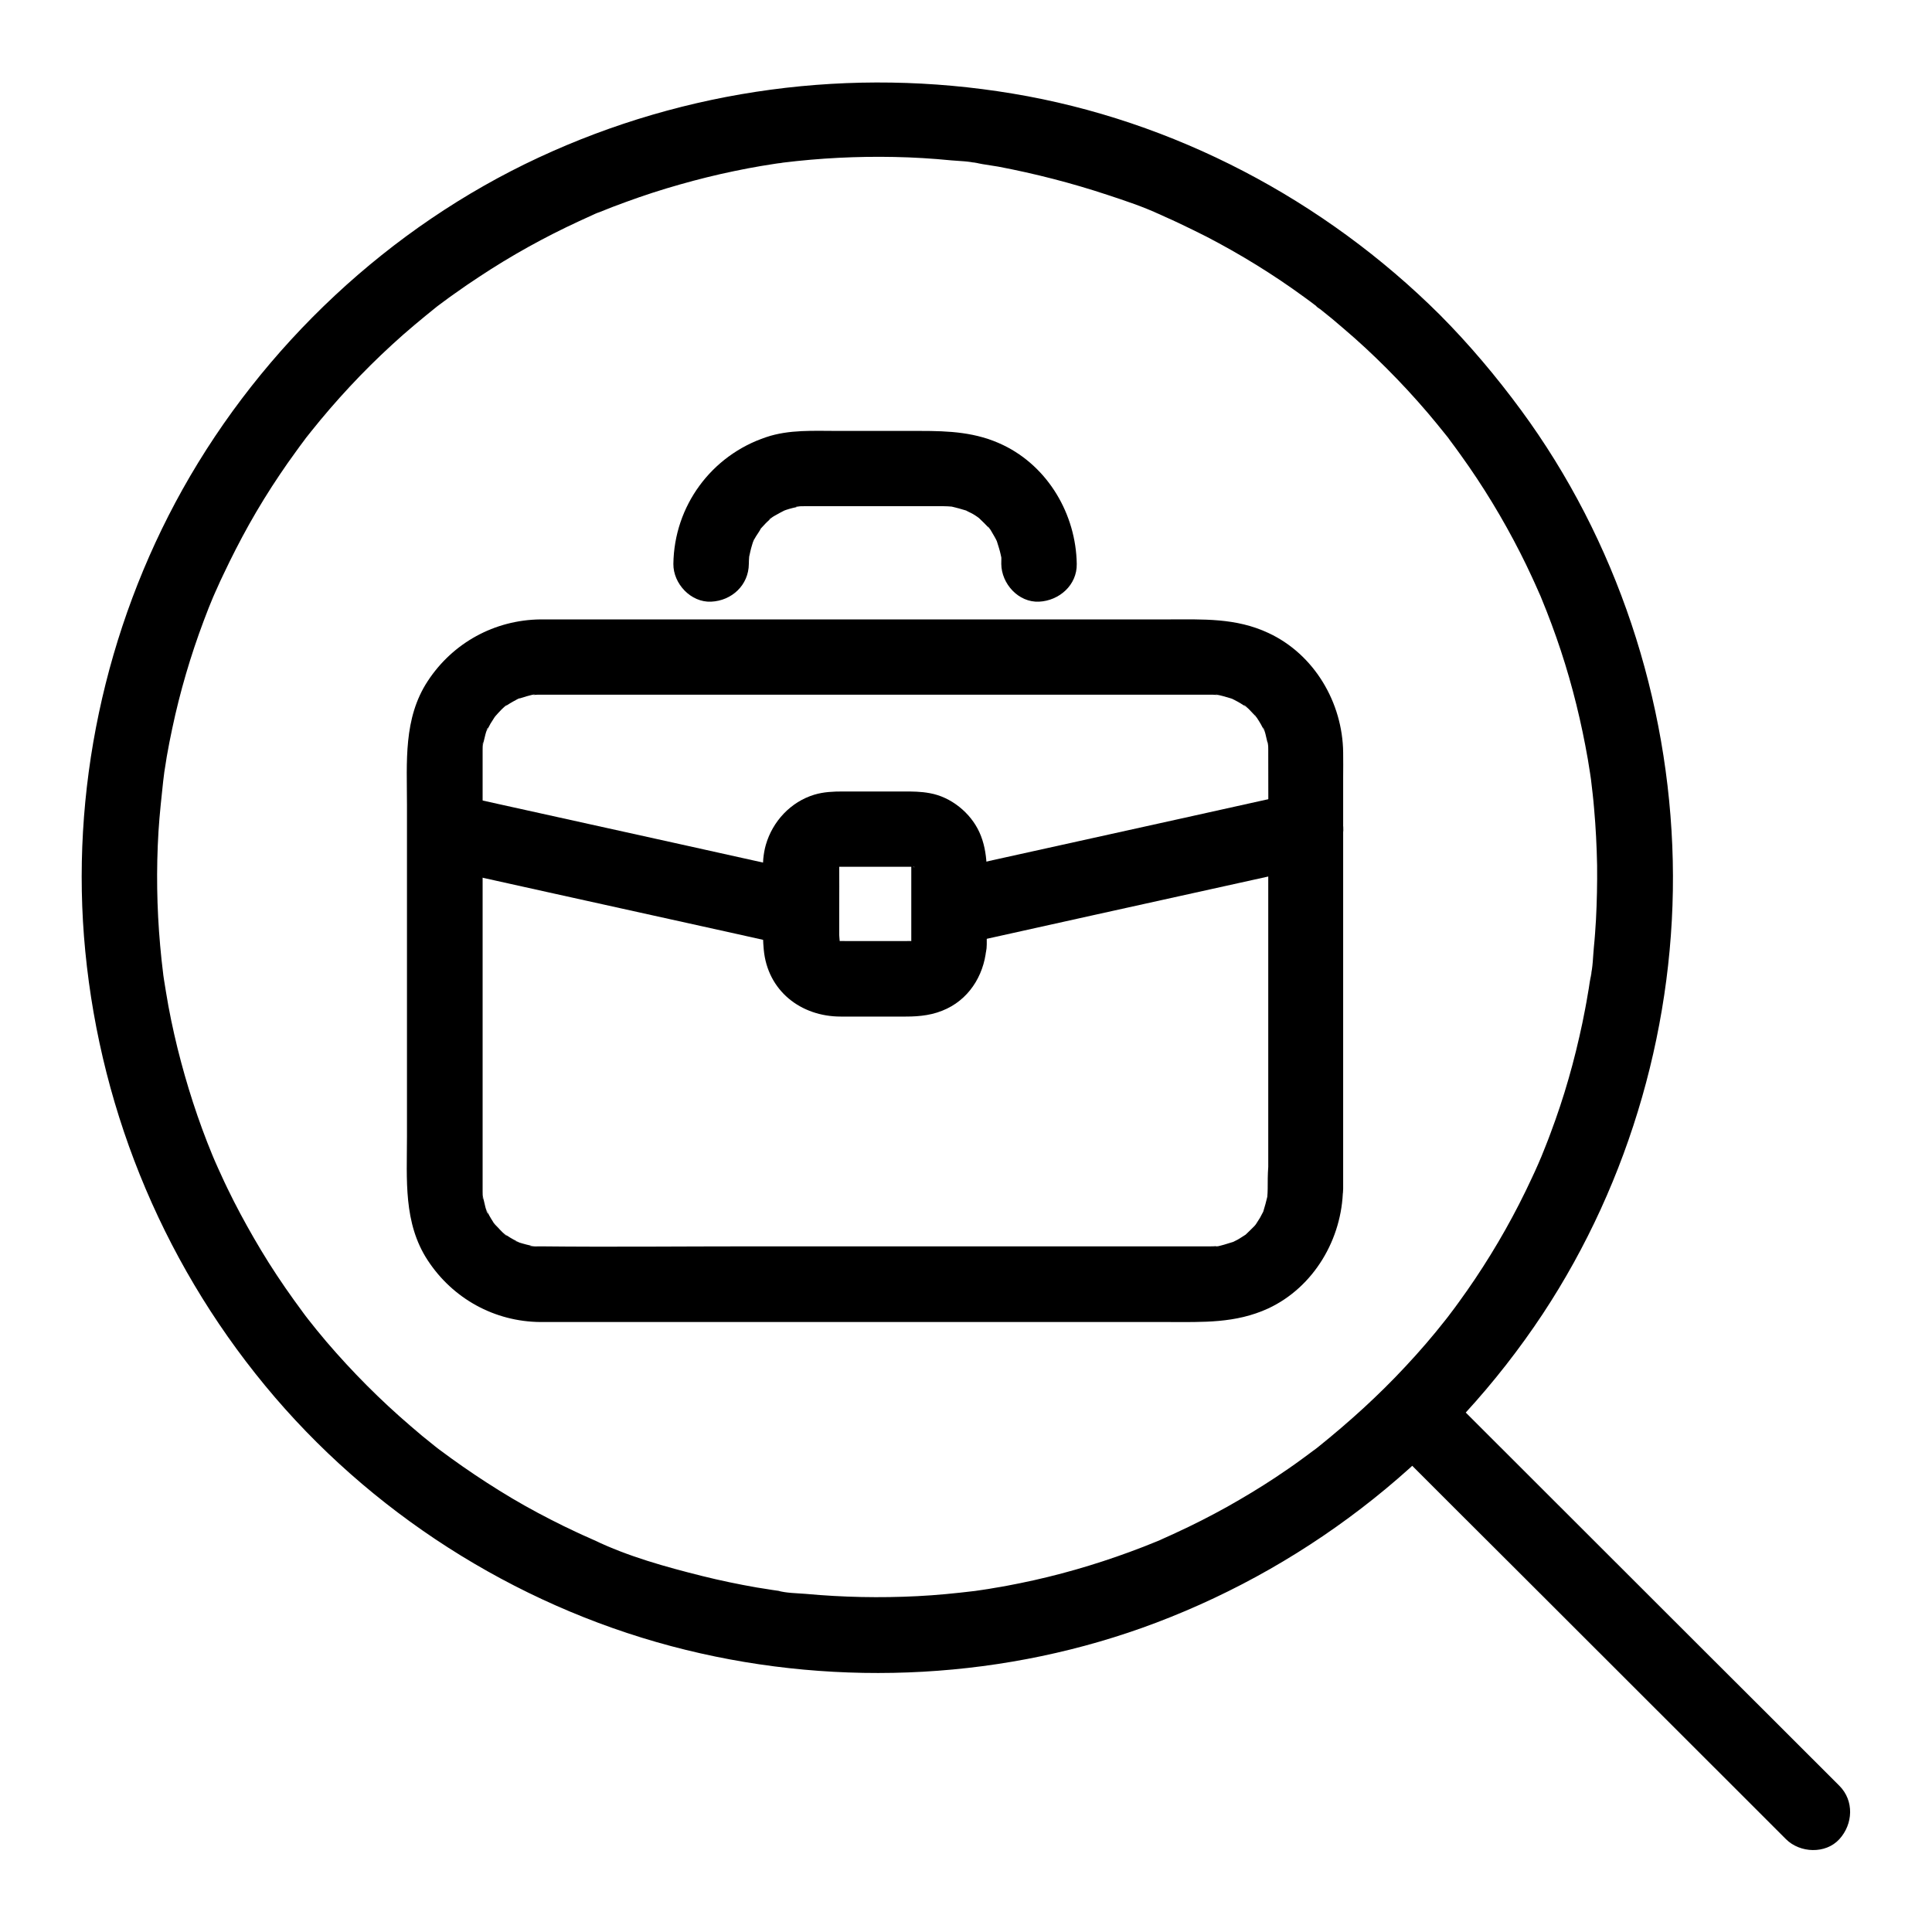 <svg xmlns="http://www.w3.org/2000/svg" xmlns:xlink="http://www.w3.org/1999/xlink" version="1.1" x="0px" y="0px" viewBox="0 0 1024 1024" style="enable-background:new 0 0 1024 1024;" xml:space="preserve" aria-hidden="true" width="1024px" height="1024px"><defs><linearGradient class="cerosgradient" data-cerosgradient="true" id="CerosGradient_id981f2a05a" gradientUnits="userSpaceOnUse" x1="50%" y1="100%" x2="50%" y2="0%"><stop offset="0%" stop-color="#d1d1d1"/><stop offset="100%" stop-color="#d1d1d1"/></linearGradient><linearGradient/></defs><g><g><g><g><path d="M734.9,195.2c7.6,7.6,14.9,15.5,21.9,23.7c3.1,3.7,6.2,7.4,9.2,11.2c0.6,0.7,3.7,4.6,0.4,0.5      c0.8,0.9,1.5,1.9,2.2,2.9c1.9,2.5,3.7,5,5.5,7.5c11.9,16.5,22.5,34,31.7,52.1c2.1,4.2,4.2,8.4,6.1,12.6c1,2.1,1.9,4.2,2.9,6.4      c0.6,1.3,1.1,2.6,1.7,3.8c1.7,3.8-1.6-3.8,0.4,1c3.8,9.2,7.3,18.6,10.4,28c6.2,18.8,10.9,38.1,14.3,57.6c0.4,2.5,0.8,5,1.2,7.5      c0.2,1.1,0.3,2.3,0.5,3.4c0.7,4.8-0.6-4.7,0,0.1c0.6,5,1.2,10,1.6,15c0.9,10,1.4,20.1,1.6,30.2c0.1,9.6-0.1,19.2-0.6,28.8      c-0.3,4.8-0.6,9.6-1.1,14.4c-0.5,5-0.5,10.8-1.8,15.7c1.5-5.8-0.2,1.3-0.4,2.9c-0.3,2.3-0.7,4.5-1.1,6.8      c-0.8,5-1.8,9.9-2.8,14.9c-2.1,9.9-4.5,19.8-7.3,29.5c-2.8,9.8-6,19.4-9.6,29c-1.6,4.4-3.4,8.7-5.1,13c-1.8,4.5,1.8-4.1-0.2,0.4      c-0.4,0.9-0.7,1.7-1.1,2.6c-1.1,2.6-2.3,5.1-3.5,7.7c-8.6,18.6-18.7,36.5-30.1,53.5c-2.8,4.2-5.7,8.3-8.6,12.3      c-1.4,1.9-2.8,3.9-4.3,5.8c-0.9,1.2-1.7,2.3-2.6,3.4c2-2.5,1-1.3-0.4,0.5c-6.6,8.4-13.6,16.5-20.9,24.3      c-14.3,15.4-29.9,29.5-46.3,42.7c-3.9,3.1,3.4-2.6-0.5,0.4c-0.8,0.6-1.5,1.2-2.3,1.7c-1.9,1.4-3.8,2.9-5.8,4.3      c-4.6,3.4-9.3,6.6-14.1,9.8c-8.3,5.5-16.8,10.6-25.5,15.5c-9,5-18.2,9.7-27.6,14c-2.1,1-4.2,1.9-6.4,2.9      c-1.3,0.6-2.5,1.2-3.8,1.7c0.5-0.2,4.2-1.7,0.9-0.4c-4.9,2-9.9,4-14.9,5.8c-18.8,6.9-38.2,12.5-57.9,16.5      c-4.5,0.9-9,1.8-13.5,2.5c-2.3,0.4-4.5,0.8-6.8,1.1c-1.4,0.2-2.7,0.4-4.1,0.6c-4.4,0.7,4-0.5-0.1,0c-10,1.2-20,2.2-30.1,2.7      c-19.7,1-39.4,0.6-59-1.2c-4.8-0.4-10.4-0.4-15-1.7c0.4,0.1,4.8,0.7,1.2,0.2c-1.4-0.2-2.7-0.4-4.1-0.6c-2.7-0.4-5.4-0.9-8.2-1.3      c-9.7-1.7-19.4-3.7-29-6.1c-19.2-4.8-39.4-10.4-57.2-19c0.5,0.2,4.2,1.8,0.9,0.4c-1.3-0.6-2.6-1.1-3.8-1.7      c-2.1-0.9-4.3-1.9-6.4-2.9c-4.7-2.2-9.3-4.4-13.9-6.8c-9.2-4.7-18.3-9.8-27.1-15.3c-8.7-5.4-17.2-11.1-25.5-17.1      c-2.1-1.6-4.3-3.1-6.4-4.7c-0.8-0.6-1.5-1.2-2.3-1.8c4.1,3.3,0.2,0.2-0.5-0.4c-4.2-3.3-8.3-6.7-12.3-10.2      c-16-13.7-30.9-28.7-44.6-44.7c-3.5-4.1-6.8-8.2-10.1-12.4c-2.2-2.8,0.1,0.2,0.5,0.6c-0.9-1.1-1.8-2.3-2.6-3.4      c-1.7-2.3-3.4-4.6-5.1-7c-6.1-8.5-11.9-17.2-17.3-26.2c-5.1-8.5-9.9-17.1-14.4-25.9c-2.3-4.6-4.6-9.2-6.7-13.9      c-1-2.1-1.9-4.2-2.9-6.4c-0.5-1.1-0.9-2.1-1.4-3.2c-0.6-1.4-0.4-0.9,0.7,1.6c-0.4-0.9-0.7-1.7-1.1-2.6      c-7.6-18.4-13.7-37.4-18.5-56.7c-2.4-9.8-4.5-19.7-6.1-29.7c-0.4-2.3-0.7-4.5-1.1-6.8c-0.2-1.1-0.3-2.3-0.5-3.4      c-0.4-3,0.6,5.2,0.1,0.5c-0.6-5-1.2-10-1.6-15c-1.8-20.1-2.1-40.3-0.9-60.4c0.6-9.6,1.7-19.2,2.7-28.7c-0.7,6.1,0.2-1.3,0.4-2.9      c0.4-2.7,0.9-5.4,1.3-8.2c0.9-5,1.8-9.9,2.9-14.9c4.1-19.4,9.7-38.5,16.7-57.1c1.7-4.6,3.5-9.1,5.4-13.6c1.1-2.8-2,4.6-0.1,0.3      c0.6-1.3,1.1-2.6,1.7-3.8c1.1-2.6,2.3-5.1,3.5-7.6c4.2-8.9,8.7-17.7,13.5-26.3c5.1-9.1,10.6-18,16.4-26.6      c2.7-4,5.4-7.9,8.2-11.7c1.5-2.1,3.1-4.3,4.7-6.4c0.7-1,1.4-1.9,2.2-2.9c-3.4,4.3,0.7-0.8,1.3-1.6c13.1-16.4,27.5-31.9,43-46.1      c7.7-7.1,15.7-13.7,23.9-20.3c2.4-1.9-3.9,2.9,0,0c1.2-0.9,2.3-1.7,3.5-2.6c1.9-1.4,3.9-2.9,5.8-4.2c4.3-3.1,8.6-6,13-8.9      c16.9-11.2,34.6-21,53-29.5c2.3-1.1,4.7-2.1,7-3.2c1.1-0.5,2.1-1,3.2-1.4c-5.1,1.7-0.7,0.3,0.4-0.1c4.7-1.9,9.5-3.8,14.3-5.5      c9.3-3.4,18.8-6.5,28.4-9.2c9.5-2.7,19.1-5.1,28.8-7.1c4.7-1,9.5-1.9,14.2-2.7c2.5-0.4,5-0.8,7.5-1.2c0.9-0.1,1.8-0.3,2.7-0.4      c2.2-0.3,1.8-0.3-1.2,0.2c0.9-0.1,1.8-0.2,2.7-0.4c19.5-2.4,39.3-3.4,59-3c10.1,0.2,20.1,0.8,30.2,1.8c4.4,0.4,9.4,0.4,13.7,1.6      c-5.9-1.6,1.3,0.2,2.9,0.4c2.7,0.4,5.4,0.9,8.2,1.3C548.5,92,568,97,587,103.3c9.4,3.1,19.1,6.3,28,10.5      c-5.1-2.4,1.6,0.7,2.9,1.3c2.3,1,4.7,2.1,7,3.2c4.9,2.3,9.7,4.7,14.5,7.1c18.1,9.4,35.5,20.1,51.9,32.1c1.9,1.4,3.9,2.8,5.8,4.3      c0.4,0.3,0.8,0.6,1.1,0.9c1.7,1.3,1.5,1.2-0.6-0.5c0.2,0.5,1.8,1.4,2.3,1.8c4.2,3.3,8.3,6.7,12.3,10.2      C720.1,180.9,727.6,187.9,734.9,195.2c7.4,7.4,21,8,28.3,0c7.3-8,7.9-20.4,0-28.3c-61.3-61-141-103.1-226.5-117.3      C451.4,35.4,363.9,47,285.5,83.5c-79.1,36.8-146.1,99.7-188.7,175.8C55.5,333.2,37,419.8,45.2,504.2      c8.5,87.4,43.4,169.8,100.6,236.5c56.4,65.7,133.7,113.2,217.8,133.8c81.9,20.1,170.1,15.5,249.1-14.4      c83.7-31.7,155.6-89.1,205-163.7c46.6-70.6,70.8-155.7,68.9-240.2c-1.9-85.3-29.8-170-80.4-238.8c-13.1-17.8-27.4-34.8-43-50.5      c-7.4-7.4-21-7.9-28.3,0C727.6,174.9,727,187.3,734.9,195.2z"/></g></g><g><g><path d="M734.9,763.3c23.8,23.8,47.6,47.6,71.4,71.3c38.1,38,76.1,76.1,114.2,114.1c8.7,8.7,17.4,17.4,26.1,26.1      c7.4,7.4,21,8,28.3,0c7.3-8,7.9-20.4,0-28.3c-23.8-23.8-47.6-47.6-71.4-71.3c-38.1-38-76.1-76.1-114.2-114.1      c-8.7-8.7-17.4-17.4-26.1-26.1c-7.4-7.4-21-8-28.3,0C727.6,743,727,755.4,734.9,763.3L734.9,763.3z"/></g></g></g><g><g><g><path d="M671.9,630.1c0,1.4-0.1,2.8-0.2,4.1c-0.1,4.7,1.1-4.4,0,0.1c-0.6,2.6-1.3,5.1-2.1,7.7      c-1.3,4.3,2.1-3.9,0,0.1c-0.6,1.1-1.2,2.3-1.8,3.4c-0.7,1.1-1.4,2.2-2.1,3.3c-1.3,1.7-1,1.4,0.8-0.9c-0.5,0.7-1.1,1.3-1.7,2      c-1.5,1.6-3.1,3-4.6,4.5c-3.2,3.1,3.7-2.3,0,0c-1.1,0.7-2.2,1.4-3.3,2.1c-1.1,0.7-2.3,1.2-3.4,1.8c-3.9,2.2,4.3-1.3-0.1,0      c-0.8,0.2-8.8,2.9-9,2.3c0.9-0.1,1.8-0.2,2.6-0.3c-0.9,0.1-1.8,0.2-2.7,0.2c-1.2,0.1-1.6,0.1-2.8,0.1c0,0-0.1,0-0.1,0      c-0.4,0-0.8,0-1.2,0c-1.7,0-3.5,0-5.2,0c-18,0-36.1,0-54.1,0c-60.7,0-121.4,0-182,0c-37.4,0-74.9,0.4-112.3,0      c-0.7,0-5.5,0.2-5.7-0.3c0.9,0.1,1.8,0.2,2.6,0.3c-0.9-0.1-1.8-0.3-2.6-0.5c-1.3-0.3-2.6-0.6-3.9-1c-0.3-0.1-3.7-1-3.7-1.3      c2.7,1.2,3.1,1.3,1.2,0.4c-0.8-0.4-1.6-0.8-2.3-1.2c-1.1-0.6-2.3-1.3-3.3-2c-0.4-0.2-0.7-0.5-1.1-0.7c-1.7-1.3-1.4-1,0.9,0.8      c-0.4,0.2-4.4-4-4.7-4.4c-0.2-0.2-2.7-2.7-2.6-2.9c0.5,0.7,1,1.3,1.5,2c-0.5-0.7-1-1.4-1.5-2.1c-0.7-1.1-1.4-2.2-2-3.3      c-0.4-0.8-0.8-1.5-1.2-2.3c-0.9-2-0.8-1.6,0.4,1.2c-0.7,0-2.1-6.8-2.3-7.6c-0.1-0.4-0.2-0.9-0.3-1.3c-0.4-2.2-0.3-1.8,0.1,1.3      c-0.3-0.1-0.3-3.7-0.3-4.1c0-0.7,0-1.4,0-2.1c0-2,0-3.9,0-5.9c0-22.7,0-45.4,0-68.1c0-51.3,0-102.6,0-153.8c0-1.4,0-2.9,0-4.3      c0-0.4,0-4,0.3-4.1c-0.1,0.9-0.2,1.8-0.3,2.6c0.1-0.9,0.3-1.8,0.5-2.6c0.2-0.8,1.7-7.6,2.3-7.6c0.2,0-2.3,4.6-0.4,1.2      c0.6-1.1,1.2-2.3,1.8-3.4c0.7-1.1,1.4-2.2,2.1-3.3c1.3-1.7,1-1.4-0.8,0.9c0.5-0.7,1.1-1.3,1.7-2c0.5-0.6,5.1-5.7,5.6-5.3      c-0.7,0.5-1.3,1-2,1.5c0.7-0.5,1.4-1,2.1-1.5c1.1-0.7,2.2-1.4,3.3-2c0.3-0.1,3.4-1.9,3.5-1.8c0.2,0.2-4.1,1.5-1.1,0.5      c0.8-0.2,8.8-2.9,9-2.3c-0.9,0.1-1.8,0.2-2.6,0.3c0.9-0.1,1.8-0.2,2.7-0.2c1.2-0.1,1.6-0.1,2.8-0.1c0.1,0,0.1,0,0.2,0      c0.4,0,0.8,0,1.1,0c13.9,0,27.9,0,41.8,0c58.9,0,117.7,0,176.6,0c44,0,88,0,132,0c1.1,0,2.2,0,3.3,0c0.1,0,0.1,0,0.2,0      c1.2,0,1.6,0,2.8,0.1c0.5,0,0.9,0.1,1.4,0.1c2.2,0.2,1.8,0.2-1.3-0.2c0.2-0.4,7.1,1.7,7.8,1.9c0.3,0.1,2.5,0.8,2.5,0.9      c-2.7-1.2-3.1-1.3-1.2-0.4c0.8,0.4,1.6,0.8,2.3,1.2c1.1,0.6,2.3,1.3,3.3,2c0.4,0.2,0.7,0.5,1.1,0.7c1.7,1.3,1.4,1-0.9-0.8      c0.5-0.3,5.1,4.8,5.6,5.3c0.3,0.3,0.6,0.6,0.9,1c1.4,1.6,1.1,1.3-0.7-1c0.2-0.1,2,3,2.2,3.2c0.7,1.1,1.3,2.2,1.9,3.4      c0.3,0.6,0.6,1.2,0.9,1.8c0.6,1.4,0.4,0.8-0.7-1.8c0.7,0,2.1,6.8,2.3,7.6c0.1,0.4,0.2,0.9,0.3,1.3c0.4,2.2,0.3,1.8-0.1-1.3      c0.3,0.1,0.3,3.7,0.3,4.1c0,0.7,0,1.5,0,2.2c0.1,17.4,0,34.8,0,52.2c0,55.6,0,111.2,0,166.8      C671.9,622.5,671.9,626.3,671.9,630.1c0,10.5,9.2,20.5,20,20c10.8-0.5,20-8.8,20-20c0-46.5,0-93,0-139.5c0-26.1,0-52.3,0-78.4      c0-4.5,0.1-9,0-13.4c-0.3-26.4-15.3-52-39.6-63.3c-17.3-8.1-34.7-7.2-53.1-7.2c-24,0-48,0-72,0c-62.8,0-125.6,0-188.4,0      c-20.4,0-40.9,0-61.3,0c-3.7,0-7.4,0-11.1,0c-24.3,0.3-46.4,12.4-59.7,32.7c-13,19.8-11,43-11,65.4c0,29.4,0,58.7,0,88.1      c0,29.4,0,58.7,0,88.1c0,22.4-2,45.6,11,65.4c13.3,20.3,35.4,32.5,59.7,32.7c3.7,0,7.4,0,11.1,0c20.7,0,41.4,0,62.1,0      c62.5,0,125,0,187.5,0c24,0,48,0,72,0c18.4,0,35.7,0.8,53.1-7.2c24.2-11.3,39.2-36.9,39.6-63.3c0.1-10.5-9.3-20.5-20-20      C681,610.6,672.1,618.9,671.9,630.1z"/></g></g><g><g><path d="M396.9,298.9c0-1.4,0.1-2.8,0.2-4.1c0.1-4.5-0.8,3.4-0.1,0.6c0.5-2.2,0.9-4.3,1.6-6.5      c0.1-0.4,0.9-3.1,1.1-3.1c-0.3,0.8-0.7,1.6-1,2.4c0.4-0.8,0.7-1.6,1.1-2.4c1.1-2.1,2.7-4,3.7-6.1c1.2-2.4-3.2,3.5-0.3,0.5      c0.9-0.9,1.7-1.9,2.6-2.8c0.6-0.6,1.2-1.2,1.9-1.8c0.3-0.3,0.6-0.6,1-0.9c1.6-1.4,1.3-1.1-1,0.7c-0.1-0.5,5.1-3.3,5.5-3.5      c0.8-0.4,1.6-0.8,2.3-1.2c2-0.9,1.6-0.8-1.2,0.4c0.8-0.3,1.6-0.6,2.5-0.9c2.1-0.7,4.3-1.2,6.4-1.7c3.9-0.9-1.4,0.3-1.3,0.1      c0.1-0.3,3.8-0.3,4.1-0.3c1,0,2.1,0,3.1,0c4.1,0,8.3,0,12.4,0c13.5,0,26.9,0,40.4,0c4.9,0,9.7,0,14.6,0c1.1,0,2.2,0,3.3,0      c0.1,0,0.3,0,0.4,0c1.4,0,2.8,0.1,4.1,0.2c4,0.1-4.1-1,0.1,0c2.6,0.6,5.1,1.3,7.7,2.1c4.1,1.3-2.8-1.8-0.5-0.3      c1.2,0.8,2.8,1.4,4,2.1c0.7,0.4,1.5,0.9,2.2,1.4c0.7,0.5,1.4,1,2.1,1.5c-2.3-1.8-2.7-2.1-1-0.7c1.9,1.8,3.7,3.6,5.5,5.5      c2.6,2.8-0.9-1-0.7-1c0.3-0.1,2.6,3.9,2.8,4.3c0.4,0.7,0.9,1.5,1.3,2.3c0.4,0.8,0.8,1.6,1.1,2.4c-1.1-2.8-1.3-3.2-0.5-1.1      c0.7,2.3,1.5,4.6,2,7c0.8,4,0.4-0.5,0-0.6c0.5,0.2,0.3,4.9,0.3,5.5c0.1,10.5,9.1,20.5,20,20c10.7-0.5,20.2-8.8,20-20      c-0.4-26.2-15.1-51.5-39-63c-14.3-6.9-28.7-7.5-44.1-7.5c-14.6,0-29.1,0-43.7,0c-12.6,0-25.7-0.8-37.8,3.3      c-29.1,9.7-48.8,36.5-49.2,67.2c-0.1,10.5,9.3,20.5,20,20C387.9,318.4,396.8,310.1,396.9,298.9L396.9,298.9z"/></g></g><g><g><path d="M483,500.6c-0.1,3.6,0.2-0.8,0.3-1.3c-0.6,3.1,0-1.4,0.8-1.1c-0.2-0.1-0.9,2.5-1.2,2.2      c0,0,2.5-3.2,1.2-1.6c-0.1,0.2-0.3,0.3-0.4,0.5c-1.3,1.1-1.2,1.2,0.1,0.1c0.3-0.3,0.7-0.5,1-0.8c-0.5,0.4-1.1,0.7-1.7,0.9      c-1.9,1.1,1.8-0.8,1.8-0.8c-3.6,1.4,4.1,0.2,0.1,0.1c-2.1-0.1-4.3,0-6.4,0c-9.5,0-19,0-28.5,0c-2.4,0-4.7-0.1-7.1,0      c-3.7,0.1,3.4,1.3,0-0.1c0.4,0.2,0.8,0.4,1.2,0.5c1.6,0.7,1.6,0.7,0,0c-0.2-0.1-0.4-0.2-0.5-0.3c-0.9-0.6-0.7-0.4,0.5,0.5      c0.3,0.3,0.7,0.5,1,0.8c-0.5-0.4-0.9-0.9-1.4-1.3c-1.6-2.1,2.5,3.1,0.8,1c-0.1-0.1-0.9-1.7-0.9-1.7c1,2.6,1.4,3.2,0.9,1.7      c-0.4-1.5-0.3-0.8,0.2,2.1c0.7-1.2,0-5.2,0-6.5c0-4.6,0-9.2,0-13.9c0-7.8,0.1-15.6,0-23.4c0-0.2,0-0.3,0-0.5c0-0.6,0.1-3-0.1,0      c-0.1,0.4-0.1,0.9-0.2,1.3c0.5-1.7,0.4-1.7-0.2-0.1c-0.2,0.4-0.4,0.8-0.5,1.2c0.3-0.6,0.6-1.1,0.9-1.7c1.5-1.6-1.5,1.3-1.3,1.5      c-0.3-0.2,1.9-1.6,1.8-1.8c0.2,0.2-3.6,2.5-0.4,0.6c2.3-1.3-3.7,1.4-1.2,0.6c2.5-0.7-4.1-0.1-1.4,0.1c0.3,0,0.6,0,1,0      c1,0,2.1,0,3.1,0c9.4,0,18.8,0,28.2,0c3.2,0,6.5,0,9.7,0c0.2,0,0.5,0,0.7,0c3.7-0.2-2.9-0.8-0.7-0.1c2.6,0.8-3.4-2-1.2-0.6      c0.1,0.1,1.7,0.9,1.7,0.9c-0.4,0.6-3.2-3-1.1-0.7c2.9,3.2-2.1-2.4-0.4-0.5c0.1,0.2,0.2,0.4,0.3,0.5c0.8,1.5,0.8,1.5,0,0      c-0.7-1.6-0.7-1.6-0.2,0.1c-0.1-0.9-0.2-1.8-0.3-2.7c-0.2,0.3,0.1,1.2,0,1.7c0,1.2,0,2.3,0,3.5c0,4.9,0,9.8,0,14.6      C483,484.3,483,492.5,483,500.6c0,10.5,9.2,20.5,20,20c10.8-0.5,20-8.8,20-20c0-8.3,0-16.6,0-24.9c0-11.7,1.1-23.6-3.9-34.6      c-4.7-10.3-15-18.7-26.3-20.7c-4.8-0.9-9.2-0.9-14-0.9c-10.7,0-21.3,0-32,0c-5.1,0-10.2,0.2-15.2,1.7      c-12.5,3.8-22.1,14.1-25.7,26.6c-2.7,9.4-1.3,20.8-1.3,30.4c0,8.3-0.6,16.8,0.2,25.1c2,21.8,19.6,35.5,40.8,35.5      c11.5,0,23,0,34.5,0c7.6,0,14.8-0.8,21.8-4.2c13.1-6.3,20.5-19.8,21-34c0.4-10.5-9.5-20.5-20-20      C491.9,481.1,483.4,489.4,483,500.6z"/></g></g><g><g><path d="M518,498.7c20.1-4.5,40.3-8.9,60.4-13.4c32.1-7.1,64.3-14.2,96.4-21.3c7.5-1.7,14.9-3.3,22.4-5      c10.2-2.3,17.2-14.7,14-24.6c-3.5-10.7-13.6-16.4-24.6-14c-20.1,4.5-40.3,8.9-60.4,13.4c-32.1,7.1-64.3,14.2-96.4,21.3      c-7.5,1.7-14.9,3.3-22.4,5c-10.2,2.3-17.2,14.7-14,24.6C496.9,495.5,507.1,501.2,518,498.7L518,498.7z"/></g></g><g><g><path d="M420.3,460.7c-20.1-4.5-40.3-8.9-60.4-13.4c-32.1-7.1-64.3-14.2-96.4-21.3c-7.5-1.7-14.9-3.3-22.4-5      c-10.2-2.3-22.1,3.1-24.6,14c-2.3,10.1,3,22.2,14,24.6c20.1,4.5,40.3,8.9,60.4,13.4c32.1,7.1,64.3,14.2,96.4,21.3      c7.5,1.7,14.9,3.3,22.4,5c10.2,2.3,22.1-3.1,24.6-14C436.6,475.2,431.2,463.1,420.3,460.7L420.3,460.7z"/></g></g></g></g></svg>